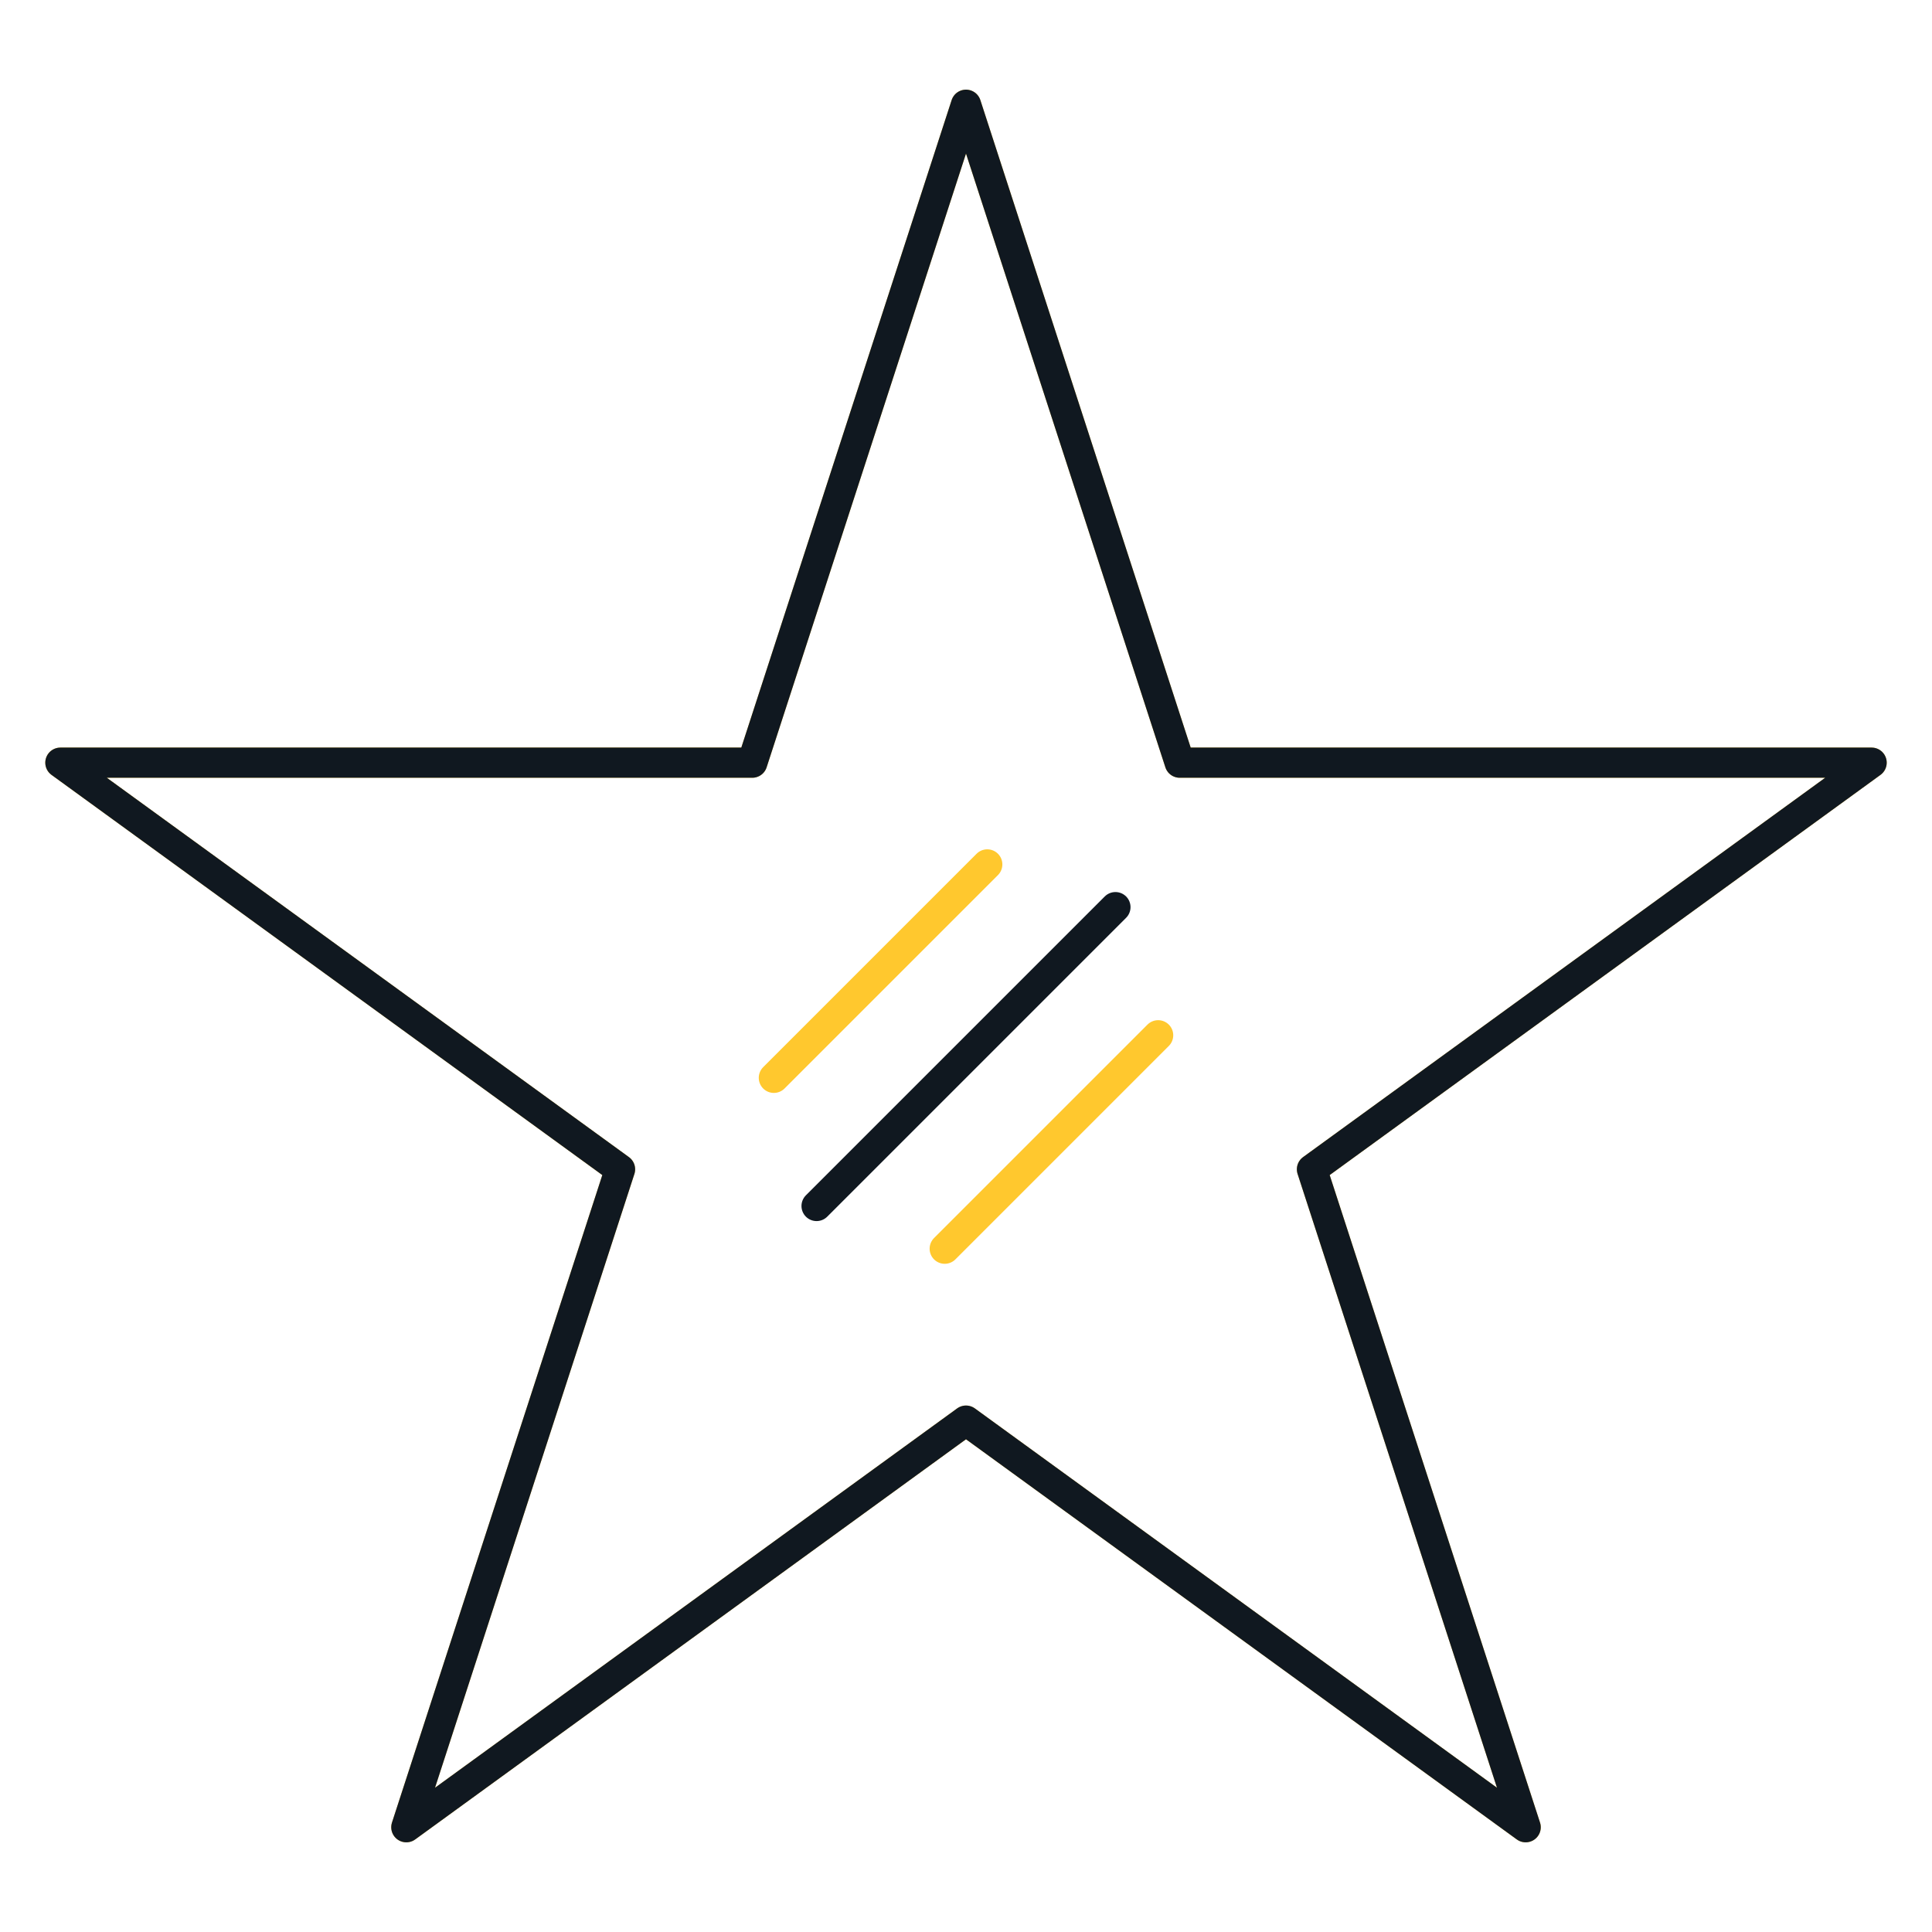 <svg width="128" height="128" viewBox="0 0 128 128" fill="none" xmlns="http://www.w3.org/2000/svg">
<g clip-path="url(#clip0_146_31674)">
<path d="M64 6.939L78.16 50.529H124L86.92 77.469L101.08 121.059L64 94.12L26.92 121.059L41.08 77.469L4 50.529H49.84L64 6.939Z" stroke="#FFC82E" stroke-width="2" stroke-linecap="round" stroke-linejoin="round"/>
<path d="M64 6.939L78.16 50.529H124L86.92 77.469L101.08 121.059L64 94.12L26.92 121.059L41.08 77.469L4 50.529H49.84L64 6.939Z" stroke="#101820" stroke-width="2" stroke-linecap="round" stroke-linejoin="round"/>
<path d="M51.27 71.409L65.409 57.27" stroke="#FFC82E" stroke-width="2" stroke-linecap="round" stroke-linejoin="round"/>
<path d="M54.1 79.9L73.9 60.1" stroke="#101820" stroke-width="2" stroke-linecap="round" stroke-linejoin="round"/>
<path d="M62.59 82.73L76.73 68.59" stroke="#FFC82E" stroke-width="2" stroke-linecap="round" stroke-linejoin="round"/>
</g>
<defs>
<clipPath id="clip0_146_31674">
<rect width="128" height="128" fill="white"/>
</clipPath>
</defs>
</svg>
